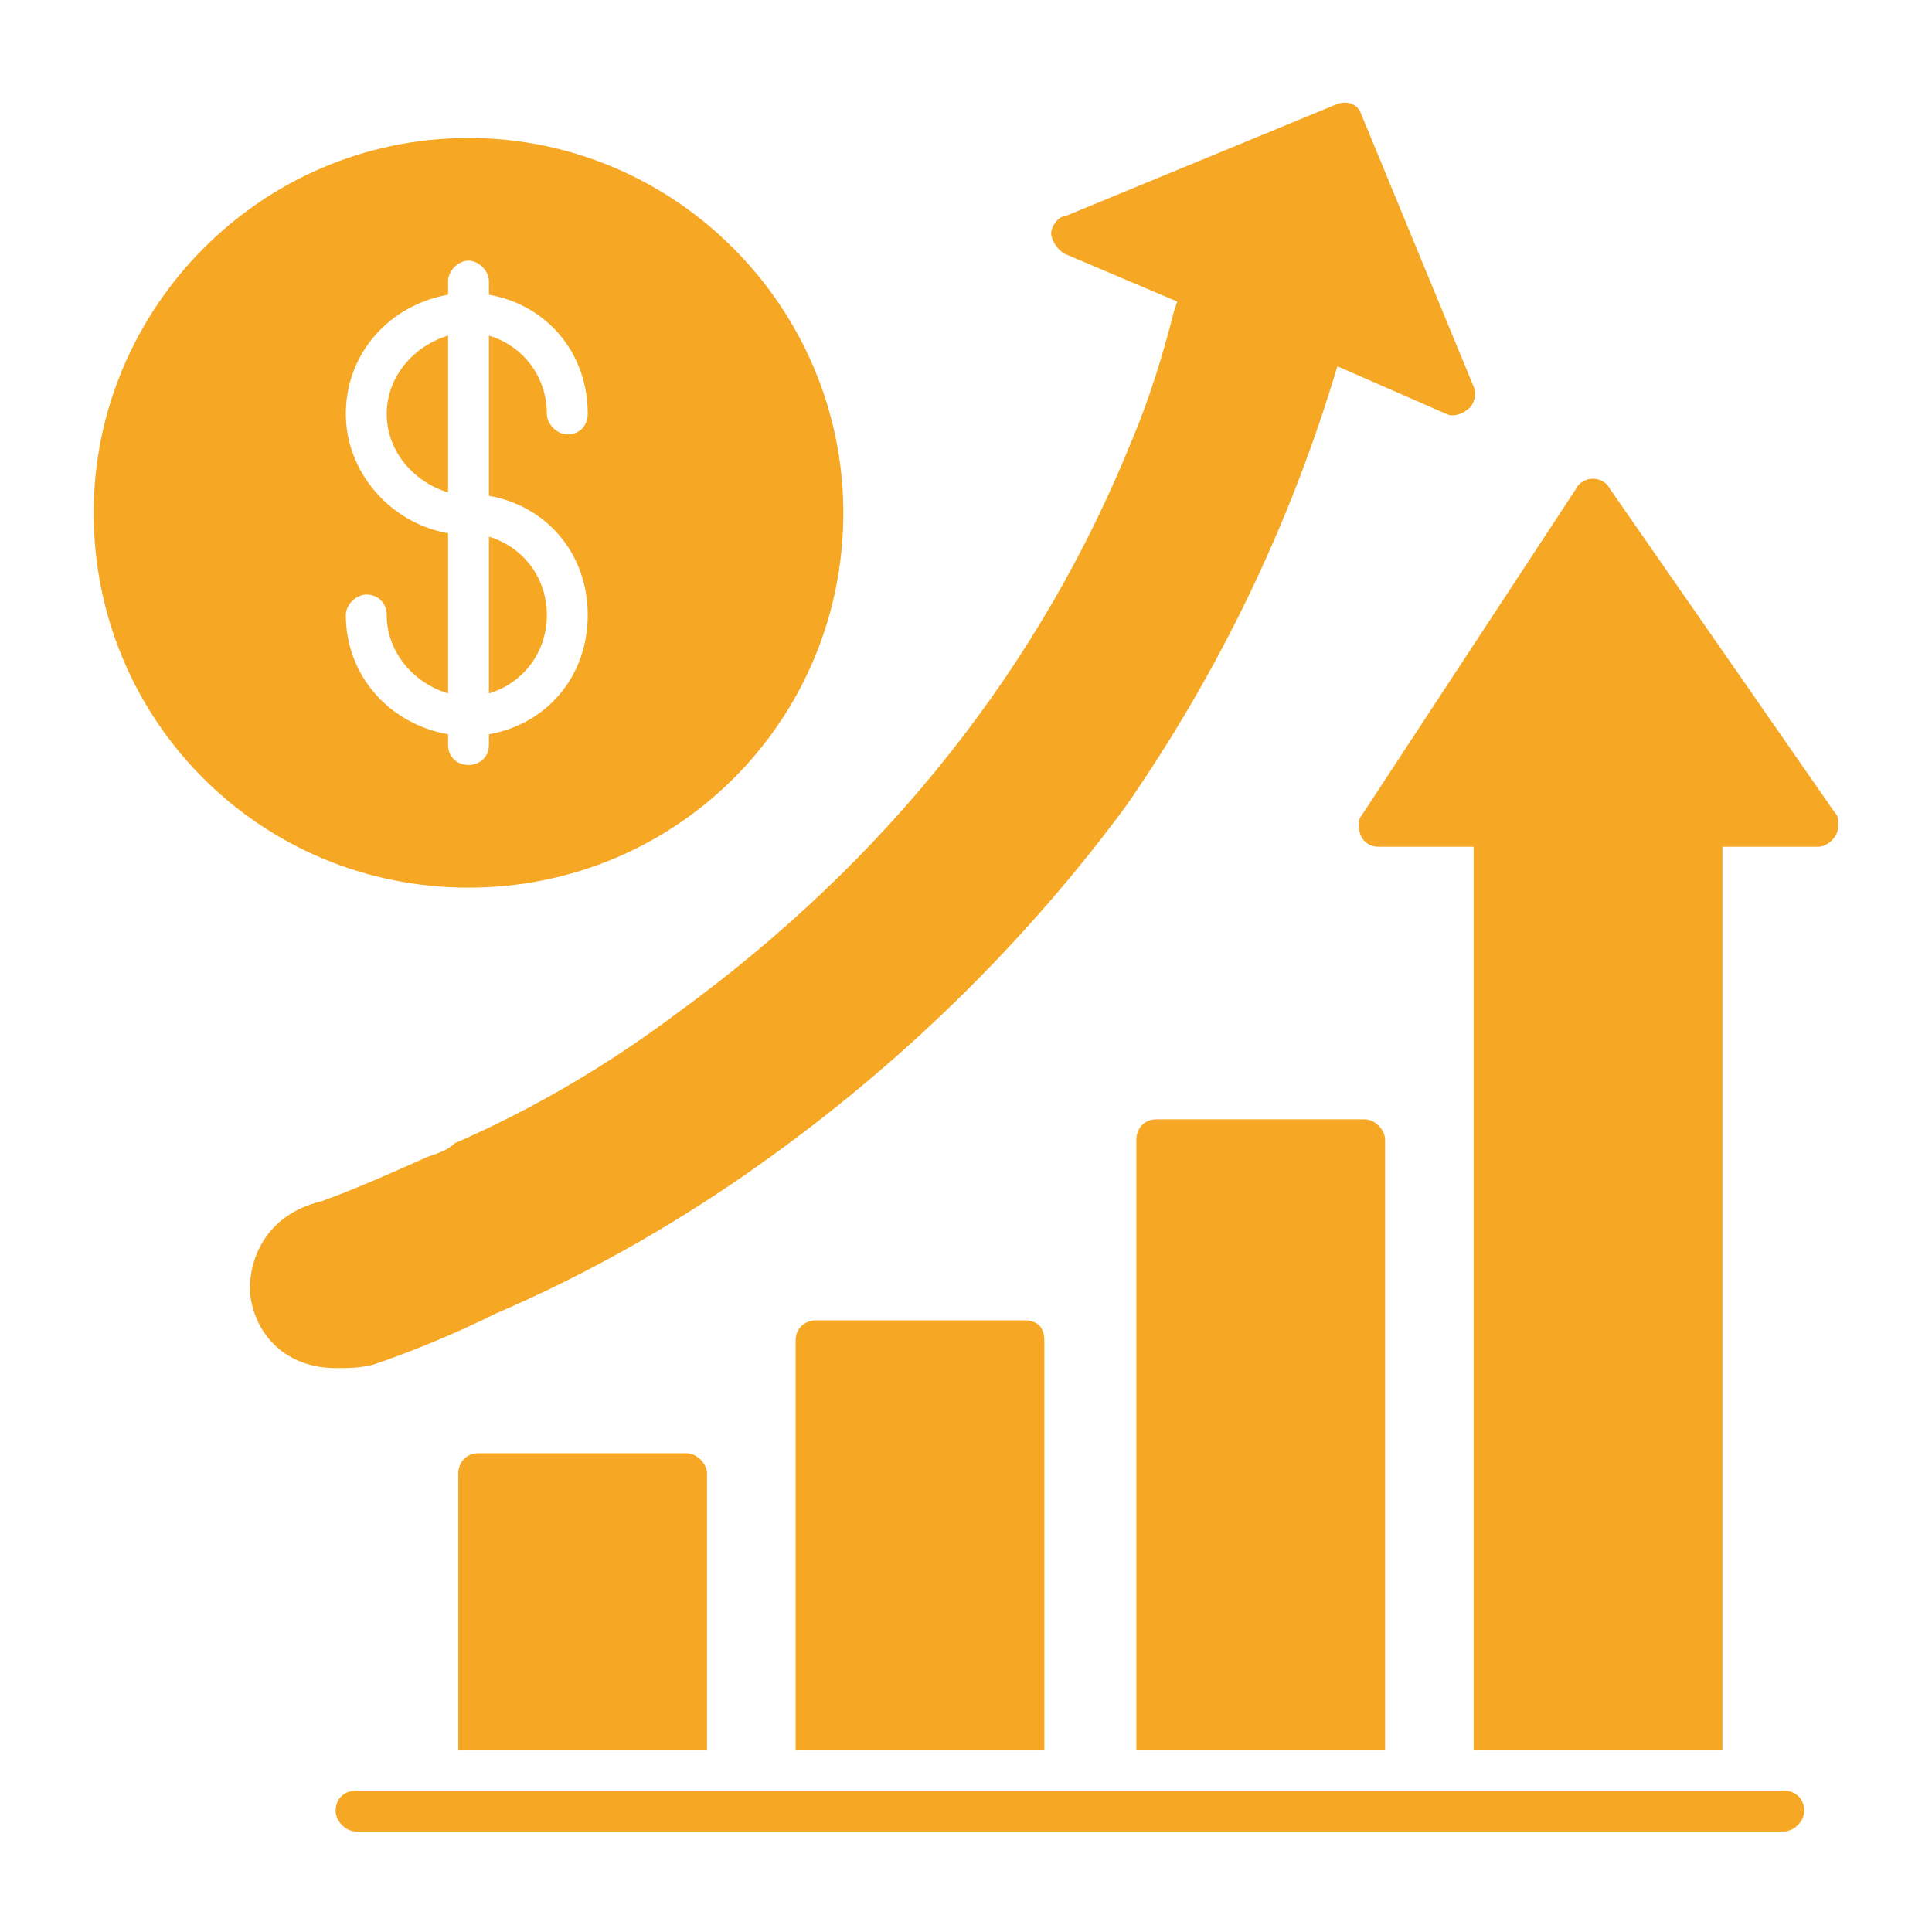 <svg xmlns="http://www.w3.org/2000/svg" xmlns:xlink="http://www.w3.org/1999/xlink" width="500" viewBox="0 0 375 375" height="500" preserveAspectRatio="xMidYMid meet"><defs><clipPath id="c6492f4bda"><path d="M 65 347 L 351 347 L 351 355.453 L 65 355.453 Z M 65 347 " clip-rule="nonzero"></path></clipPath><clipPath id="4067b88a8c"><path d="M 48 19.453 L 287 19.453 L 287 266 L 48 266 Z M 48 19.453 " clip-rule="nonzero"></path></clipPath><clipPath id="38afaeda35"><path d="M 18.184 26 L 164 26 L 164 173 L 18.184 173 Z M 18.184 26 " clip-rule="nonzero"></path></clipPath></defs><path fill="#f6a723" d="M 88.949 339.617 L 88.949 286.047 C 88.949 284.062 90.273 282.078 92.918 282.078 L 133.262 282.078 C 135.246 282.078 137.23 284.062 137.23 286.047 L 137.23 339.617 Z M 286.039 339.617 L 286.039 164.352 L 267.523 164.352 C 266.199 164.352 264.875 163.691 264.215 162.367 C 263.555 161.043 263.555 159.062 264.215 158.398 L 305.883 94.906 C 306.543 93.586 307.867 92.922 309.188 92.922 C 310.512 92.922 311.836 93.586 312.496 94.906 L 356.148 157.738 C 356.809 158.398 356.809 159.062 356.809 160.383 C 356.809 162.367 354.824 164.352 352.84 164.352 L 334.32 164.352 L 334.32 339.617 Z M 220.566 339.617 L 220.566 221.23 C 220.566 219.246 221.887 217.262 224.531 217.262 L 264.875 217.262 C 266.859 217.262 268.844 219.246 268.844 221.23 L 268.844 339.617 Z M 154.426 339.617 L 154.426 260.25 C 154.426 257.605 156.41 256.281 158.395 256.281 L 198.738 256.281 C 201.383 256.281 202.707 257.605 202.707 260.25 L 202.707 339.617 Z M 154.426 339.617 " fill-opacity="1" fill-rule="evenodd"></path><g clip-path="url(#c6492f4bda)"><path fill="#f6a723" d="M 346.227 355.488 L 69.109 355.488 C 67.125 355.488 65.141 353.504 65.141 351.52 C 65.141 348.875 67.125 347.555 69.109 347.555 L 346.227 347.555 C 348.211 347.555 350.195 348.875 350.195 351.52 C 350.195 353.504 348.211 355.488 346.227 355.488 Z M 346.227 355.488 " fill-opacity="1" fill-rule="evenodd"></path></g><g clip-path="url(#4067b88a8c)"><path fill="#f6a723" d="M 65.141 265.543 C 56.543 265.543 49.93 260.25 48.605 251.652 C 47.945 245.039 51.254 235.781 62.496 233.137 C 69.77 230.488 77.047 227.184 83 224.535 C 84.98 223.875 86.965 223.215 88.289 221.891 C 103.5 215.277 118.051 206.68 131.277 196.758 C 172.285 166.996 202.047 129.297 219.902 84.988 C 223.211 77.051 225.855 68.453 227.84 60.516 L 228.5 58.531 L 206.676 49.273 C 205.352 48.609 204.031 46.625 204.031 45.305 C 204.031 43.98 205.352 41.996 206.676 41.996 L 259.586 20.172 C 261.57 19.512 263.555 20.172 264.215 22.156 L 286.039 75.066 C 286.703 76.387 286.039 78.371 285.379 79.035 C 284.059 80.355 282.074 81.02 280.75 80.355 L 259.586 71.098 C 250.328 102.184 236.438 130.621 218.582 156.414 C 200.062 181.547 176.914 204.695 150.457 223.875 C 133.262 236.441 114.746 247.023 96.227 254.961 C 89.613 258.266 80.352 262.234 72.418 264.883 C 69.77 265.543 67.785 265.543 65.141 265.543 Z M 65.141 265.543 " fill-opacity="1" fill-rule="evenodd"></path></g><g clip-path="url(#38afaeda35)"><path fill="#f6a723" d="M 90.934 172.289 C 50.59 172.289 18.184 139.879 18.184 99.535 C 18.184 59.855 50.59 26.785 90.934 26.785 C 131.277 26.785 163.688 59.855 163.688 99.535 C 163.688 139.879 131.277 172.289 90.934 172.289 Z M 86.965 142.527 C 75.723 140.543 67.125 131.281 67.125 119.379 C 67.125 117.395 69.109 115.41 71.094 115.41 C 73.738 115.41 75.062 117.395 75.062 119.379 C 75.062 126.652 80.352 132.605 86.965 134.59 L 86.965 103.504 C 75.723 101.52 67.125 91.602 67.125 80.355 C 67.125 68.453 75.723 59.191 86.965 57.207 L 86.965 54.562 C 86.965 52.578 88.949 50.594 90.934 50.594 C 92.918 50.594 94.902 52.578 94.902 54.562 L 94.902 57.207 C 106.145 59.191 114.082 68.453 114.082 80.355 C 114.082 82.34 112.762 84.324 110.113 84.324 C 108.129 84.324 106.145 82.34 106.145 80.355 C 106.145 73.082 101.516 67.129 94.902 65.145 L 94.902 96.23 C 106.145 98.215 114.082 107.473 114.082 119.379 C 114.082 131.281 106.145 140.543 94.902 142.527 L 94.902 144.512 C 94.902 147.156 92.918 148.48 90.934 148.48 C 88.949 148.48 86.965 147.156 86.965 144.512 Z M 94.902 134.59 C 101.516 132.605 106.145 126.652 106.145 119.379 C 106.145 112.102 101.516 106.152 94.902 104.168 Z M 86.965 65.145 C 80.352 67.129 75.062 73.082 75.062 80.355 C 75.062 87.633 80.352 93.586 86.965 95.57 Z M 86.965 65.145 " fill-opacity="1" fill-rule="evenodd"></path></g></svg>
